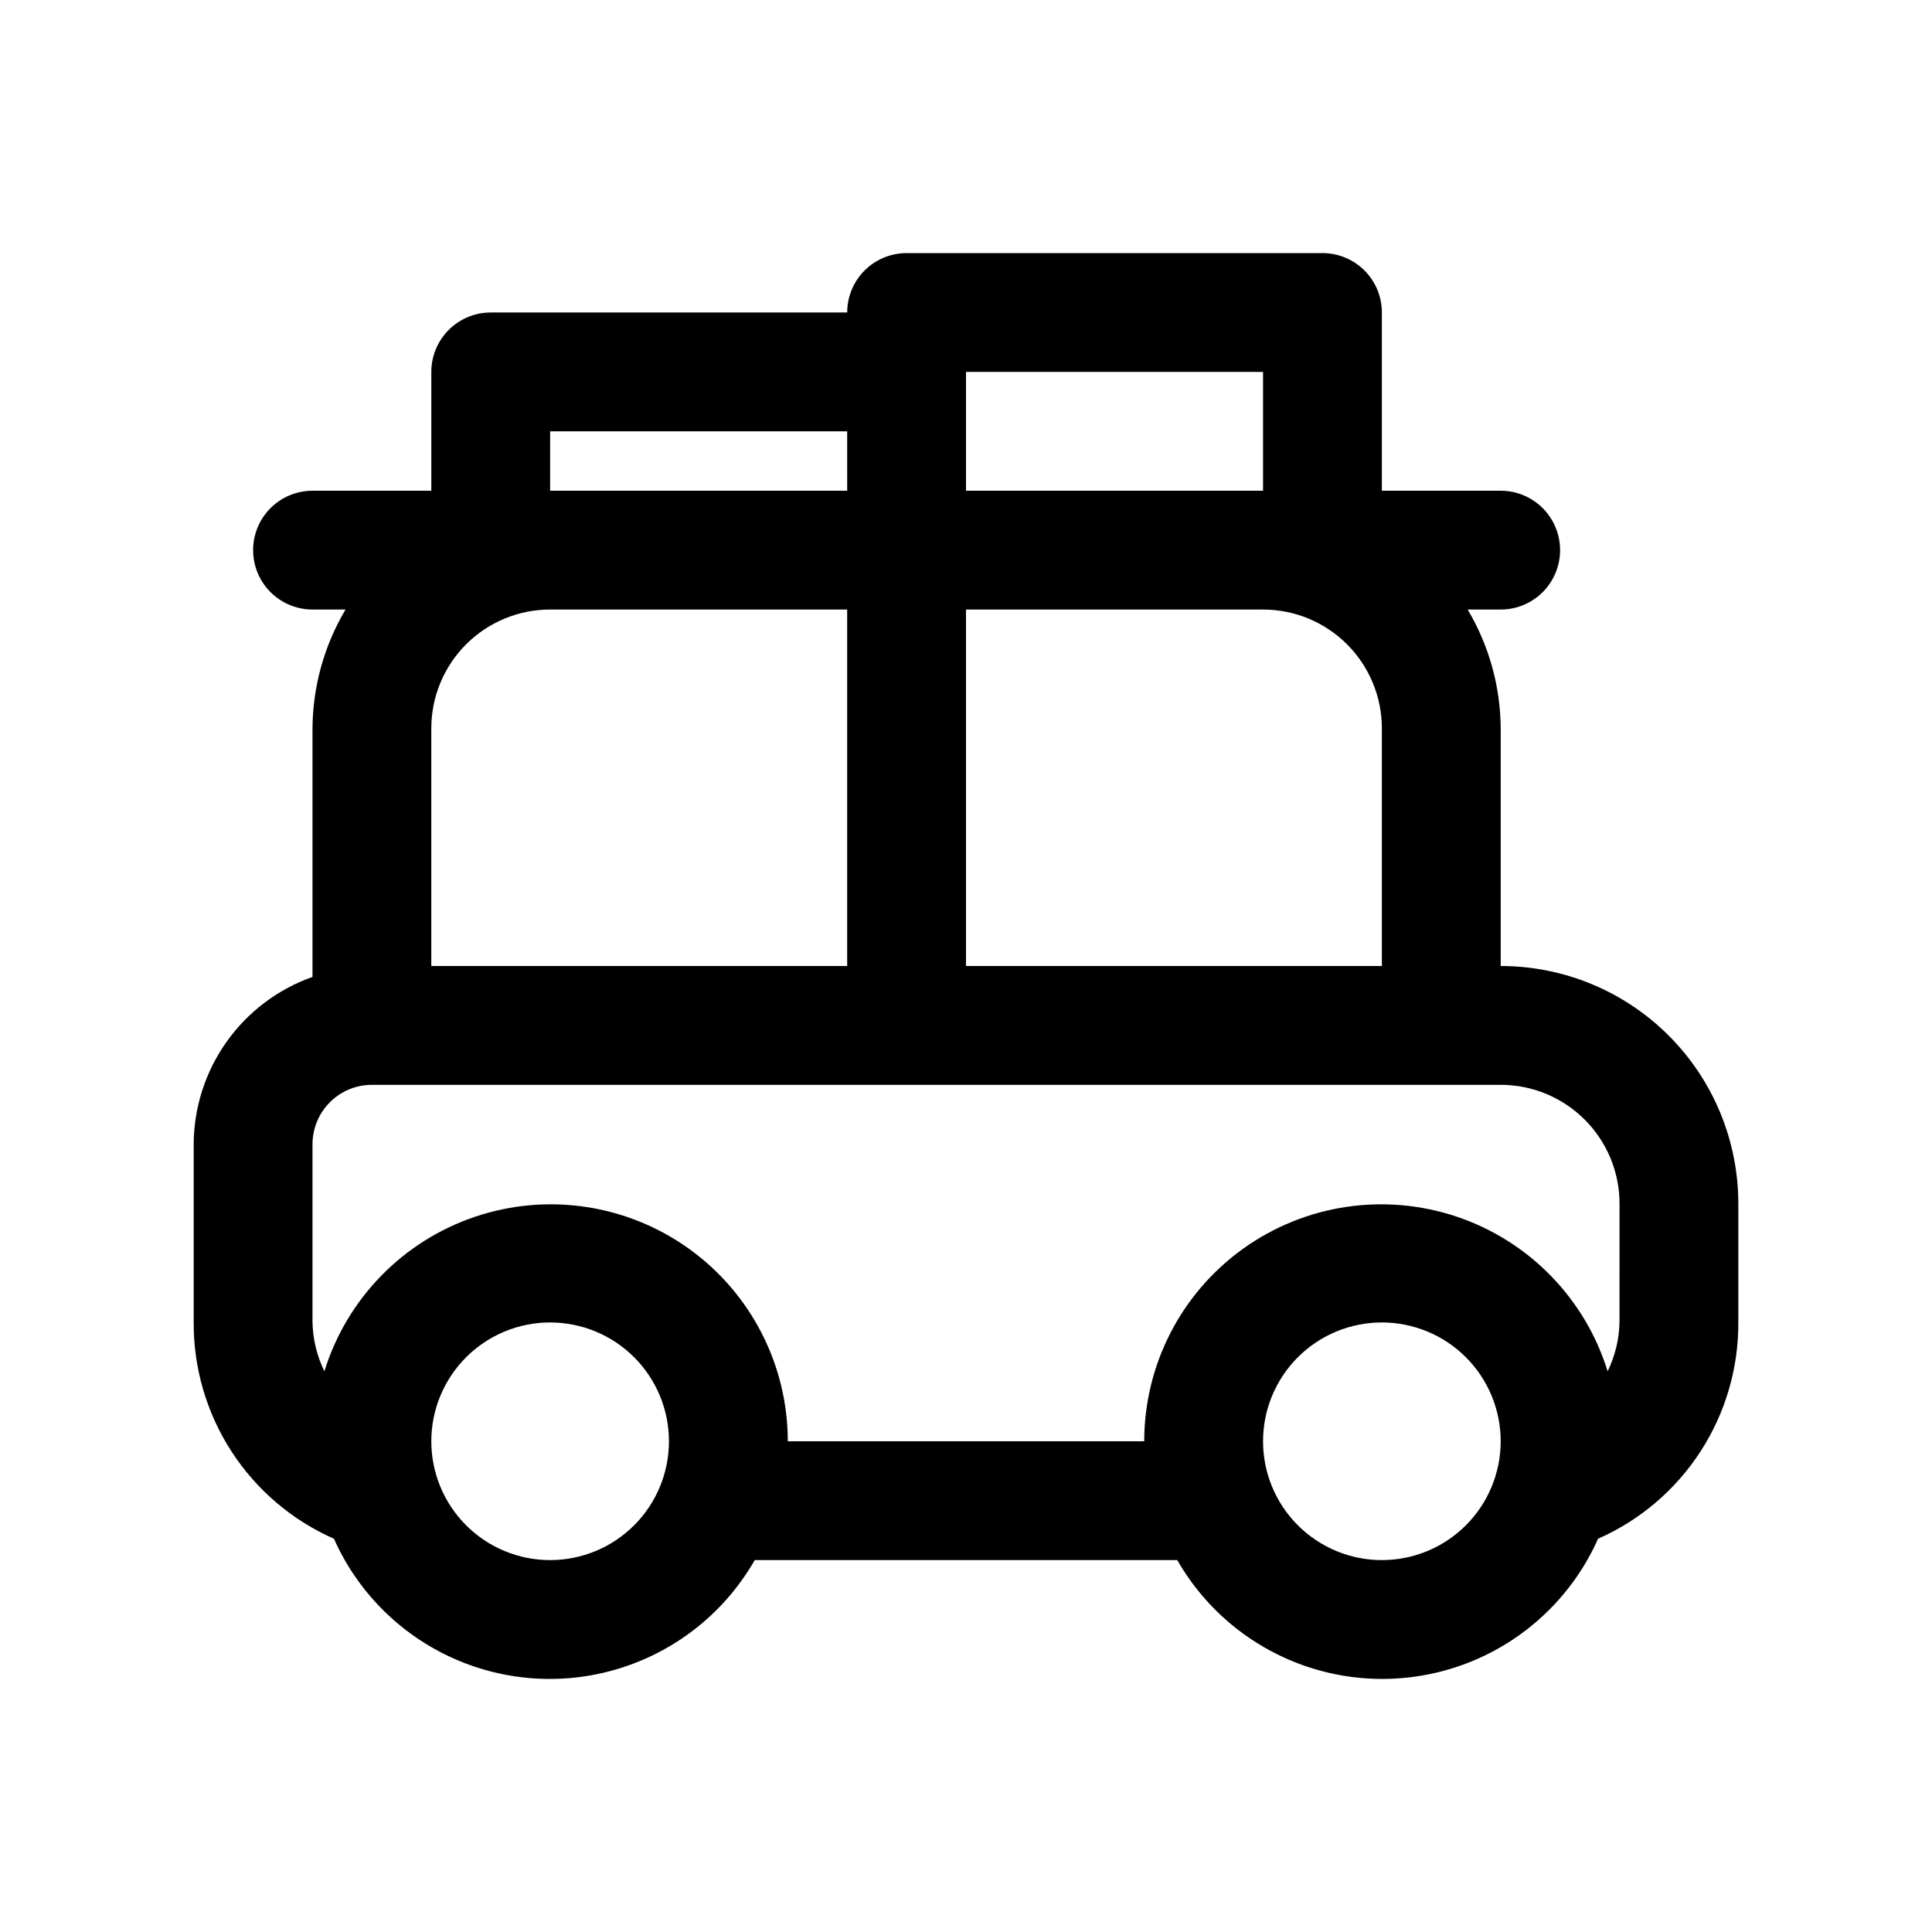 <?xml version="1.0" encoding="UTF-8"?>
<!-- The Best Svg Icon site in the world: iconSvg.co, Visit us! https://iconsvg.co -->
<svg fill="#000000" width="800px" height="800px" version="1.1" viewBox="144 144 512 512" xmlns="http://www.w3.org/2000/svg">
 <path d="m541.7 400v-62.977c-0.066-11.09-3.086-21.957-8.754-31.488h8.754c5.625 0 10.82-3 13.633-7.871 2.812-4.875 2.812-10.875 0-15.746-2.812-4.871-8.008-7.871-13.633-7.871h-31.488v-47.234c0-4.176-1.66-8.18-4.613-11.133-2.949-2.949-6.957-4.609-11.133-4.609h-110.21c-4.176 0-8.18 1.66-11.133 4.609-2.953 2.953-4.609 6.957-4.609 11.133h-94.465c-4.176 0-8.18 1.66-11.133 4.613-2.953 2.953-4.613 6.957-4.613 11.133v31.488h-31.488c-5.625 0-10.82 3-13.633 7.871-2.812 4.871-2.812 10.871 0 15.746 2.812 4.871 8.008 7.871 13.633 7.871h8.754c-5.664 9.531-8.688 20.398-8.754 31.488v65.875-0.004c-9.176 3.246-17.125 9.246-22.762 17.184-5.637 7.934-8.684 17.418-8.727 27.152v47.23c-0.055 12.137 3.43 24.027 10.035 34.211 6.602 10.184 16.035 18.215 27.137 23.113 6.301 14.16 17.629 25.477 31.793 31.766 14.164 6.285 30.156 7.098 44.883 2.273s27.141-14.938 34.84-28.387h111.97c7.699 13.449 20.113 23.562 34.84 28.387 14.727 4.824 30.719 4.012 44.883-2.273 14.164-6.289 25.492-17.605 31.793-31.766 11.102-4.898 20.535-12.93 27.141-23.113 6.602-10.184 10.09-22.074 10.031-34.211v-31.484c0-16.703-6.637-32.723-18.445-44.531-11.812-11.812-27.828-18.445-44.531-18.445zm-141.7-94.465h78.719c8.352 0 16.359 3.316 22.266 9.223 5.906 5.902 9.223 13.914 9.223 22.266v62.977h-110.21zm78.719-62.977v31.488h-78.719v-31.488zm-188.93 15.742h78.719l0.004 15.746h-78.723zm78.719 47.23v94.465l-110.21 0.004v-62.977c0-8.352 3.32-16.363 9.223-22.266 5.906-5.906 13.914-9.223 22.266-9.223zm-78.719 251.91c-8.352 0-16.359-3.316-22.266-9.223-5.902-5.902-9.223-13.914-9.223-22.266 0-8.348 3.32-16.359 9.223-22.266 5.906-5.902 13.914-9.223 22.266-9.223 8.352 0 16.363 3.32 22.266 9.223 5.906 5.906 9.223 13.918 9.223 22.266 0 8.352-3.316 16.363-9.223 22.266-5.902 5.906-13.914 9.223-22.266 9.223zm220.42 0c-8.352 0-16.359-3.316-22.266-9.223-5.906-5.902-9.223-13.914-9.223-22.266 0-8.348 3.316-16.359 9.223-22.266 5.906-5.902 13.914-9.223 22.266-9.223 8.352 0 16.359 3.32 22.266 9.223 5.906 5.906 9.223 13.918 9.223 22.266 0 8.352-3.316 16.363-9.223 22.266-5.906 5.906-13.914 9.223-22.266 9.223zm62.977-62.977c-0.105 4.492-1.18 8.906-3.148 12.945-5.969-19.309-20.867-34.562-40.023-40.992-19.16-6.426-40.242-3.242-56.648 8.555-16.406 11.801-26.133 30.773-26.133 50.98h-94.465c0-20.207-9.727-39.18-26.133-50.98-16.406-11.797-37.488-14.98-56.648-8.555-19.156 6.43-34.051 21.684-40.023 40.992-1.969-4.039-3.043-8.453-3.148-12.945v-47.23c0-4.176 1.66-8.18 4.613-11.133s6.957-4.609 11.133-4.609h299.14c8.352 0 16.359 3.316 22.266 9.223 5.906 5.902 9.223 13.914 9.223 22.266z"/>
</svg>
